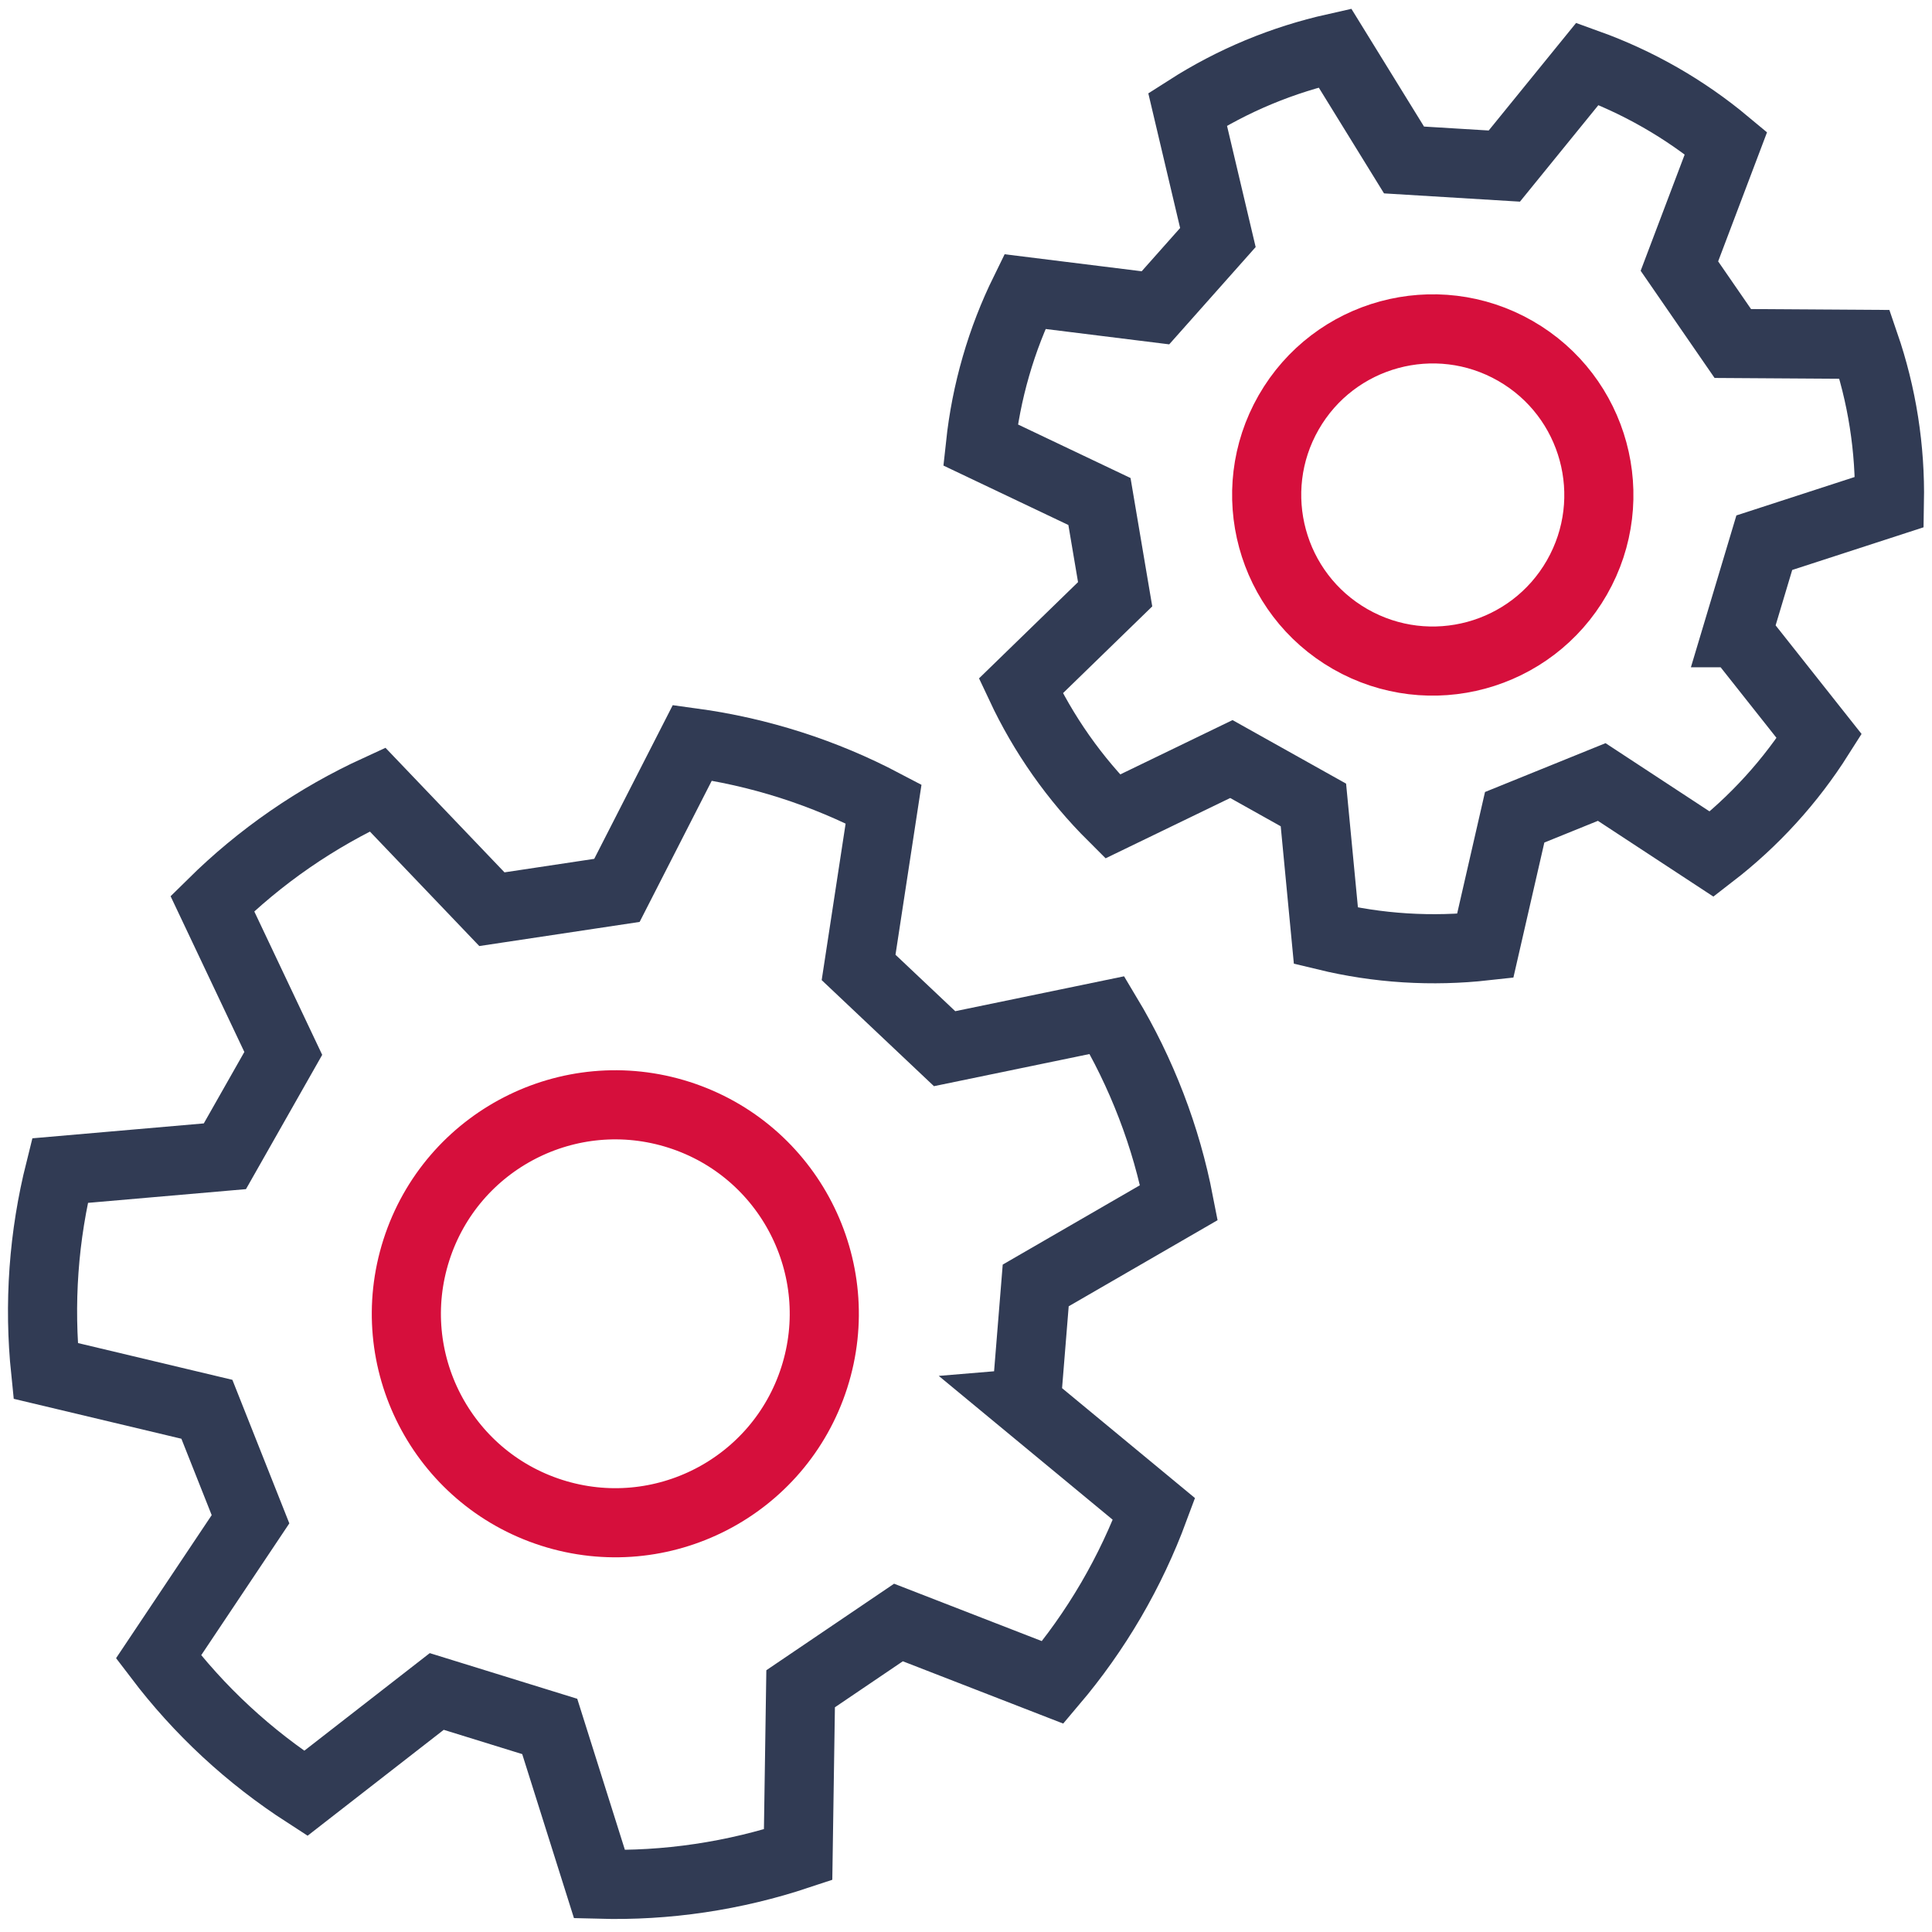 <svg xmlns="http://www.w3.org/2000/svg" id="Ebene_1" viewBox="0 0 500 500"><defs><style>      .cls-1 {        stroke: #d60f3c;      }      .cls-1, .cls-2 {        fill: none;        stroke-miterlimit: 10;        stroke-width: 17.89px;      }      .cls-2 {        stroke: #313b54;      }    </style></defs><g><path class="cls-2" d="M265.57,363.17l2.47-30.5,37.07-21.44c-1.63-8.41-4-16.79-7.18-25.06-3.18-8.28-7.02-16.11-11.43-23.46l-42.04,8.69-22.26-21.03,6.47-42.31c-7.58-3.99-15.6-7.38-24.04-10.08-8.45-2.7-16.96-4.6-25.45-5.76l-19.52,38.21-32.36,4.87-29.6-30.98c-7.78,3.57-15.37,7.86-22.66,12.89-7.3,5.04-13.99,10.62-20.09,16.64l18.36,38.77-15.11,26.62-42.69,3.71c-2.08,8.31-3.49,16.9-4.12,25.74-.63,8.85-.47,17.56.41,26.09l41.74,9.94,11.29,28.46-23.81,35.62c5.18,6.82,11,13.3,17.5,19.32,6.51,6.03,13.41,11.35,20.61,16l33.9-26.37,29.24,9.05,12.88,40.83c8.56.23,17.26-.26,26.02-1.57,8.77-1.3,17.25-3.36,25.38-6.06l.65-42.95,25.32-17.15,39.93,15.51c5.54-6.54,10.59-13.63,15.06-21.28,4.47-7.66,8.17-15.55,11.15-23.59l-33.1-27.37Z"></path><path class="cls-1" d="M210.74,356.49c-9.1,28.44-39.54,44.11-67.98,35.01-28.44-9.11-44.11-39.54-35.01-67.98,9.11-28.44,39.54-44.11,67.98-35.01,28.44,9.1,44.11,39.54,35.01,67.98Z"></path></g><g><path class="cls-2" d="M449.62,163.75l6.98-23.3,32.38-10.52c.12-6.81-.33-13.72-1.42-20.68-1.09-6.96-2.78-13.69-4.99-20.13l-34.12-.22-13.82-20.04,12.05-31.82c-5.23-4.36-10.91-8.33-17.02-11.83-6.12-3.5-12.42-6.39-18.83-8.7l-21.51,26.47-25.96-1.58-17.88-28.99c-6.64,1.49-13.25,3.56-19.75,6.26-6.51,2.71-12.64,5.94-18.38,9.61l7.84,33.19-16.16,18.19-33.81-4.2c-3,6.11-5.52,12.56-7.47,19.33-1.96,6.77-3.28,13.58-4.01,20.35l30.8,14.65,4.06,24-24.42,23.74c2.89,6.16,6.35,12.16,10.4,17.92,4.06,5.77,8.54,11.05,13.37,15.86l30.73-14.87,21.23,11.88,3.24,33.88c6.62,1.6,13.46,2.66,20.49,3.1,7.04.44,13.96.25,20.73-.5l7.63-33.29,22.53-9.13,28.47,18.68c5.39-4.16,10.49-8.84,15.24-14.05,4.75-5.21,8.93-10.73,12.58-16.49l-21.19-26.77Z"></path><path class="cls-1" d="M408.1,149.46c-11.8,20.6-38.06,27.73-58.66,15.94-20.6-11.8-27.73-38.06-15.94-58.66,11.8-20.6,38.06-27.73,58.66-15.94,20.6,11.8,27.73,38.06,15.94,58.66Z"></path></g></svg>